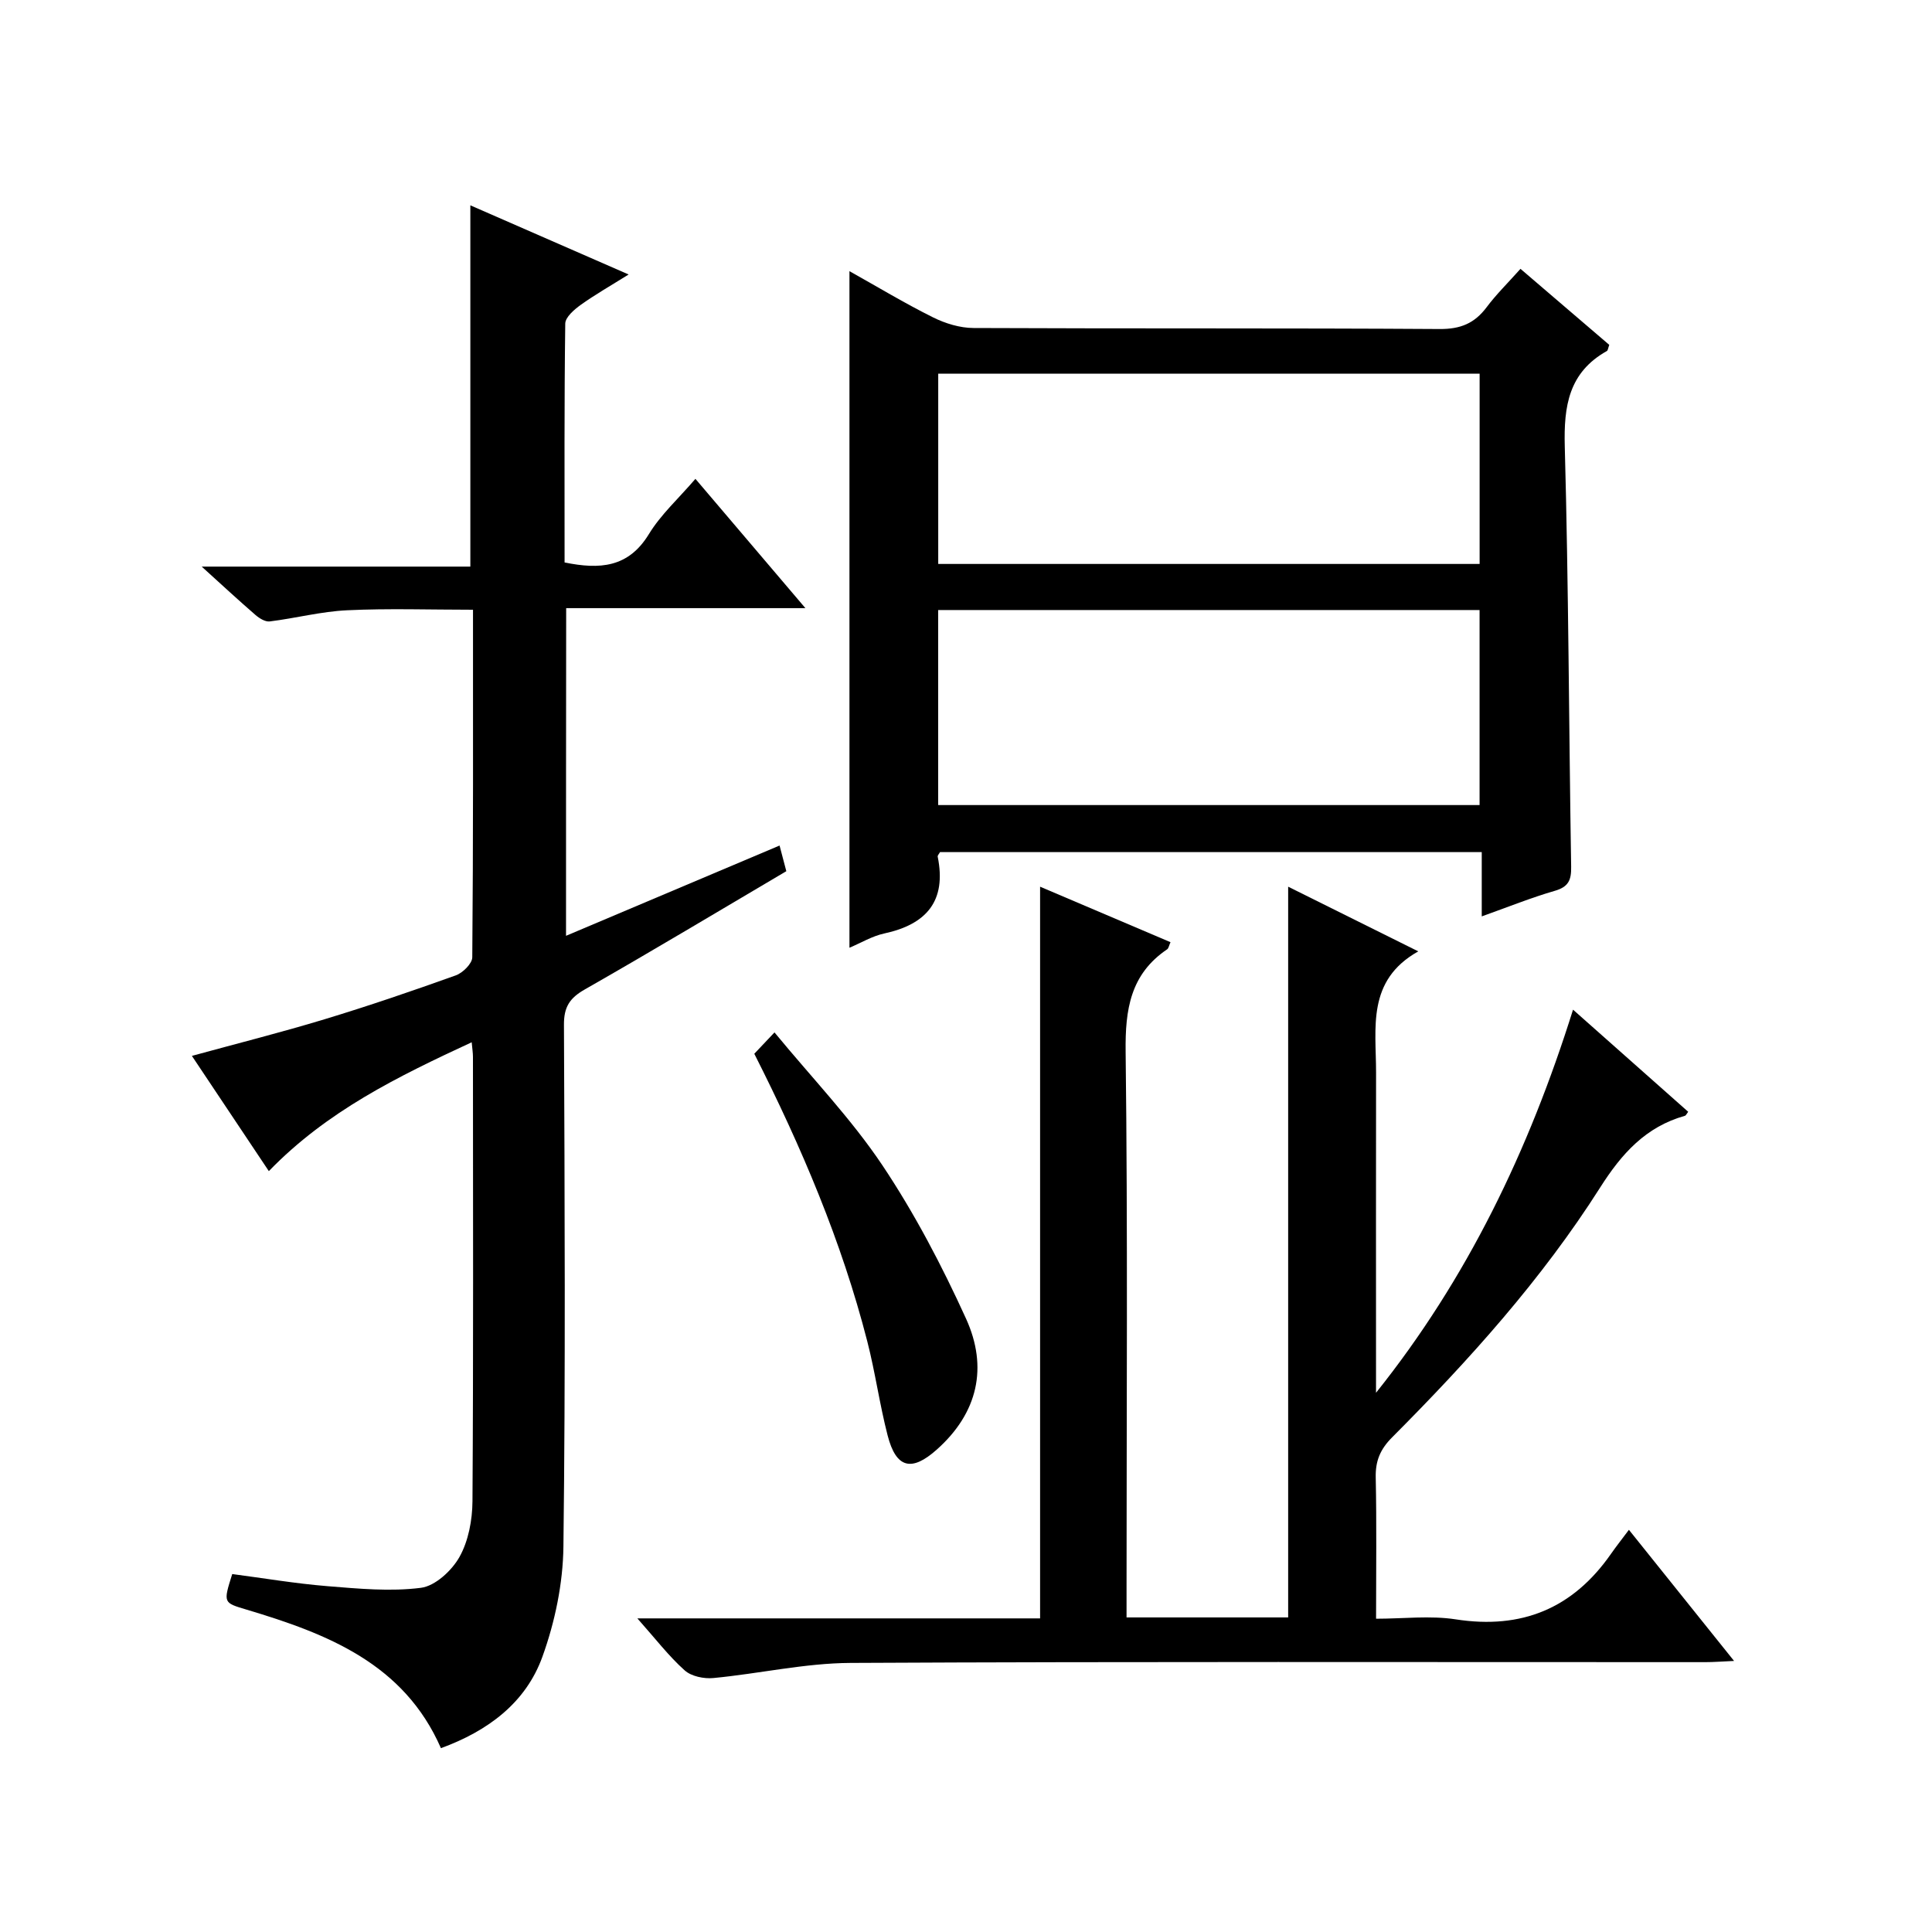 <?xml version="1.0" encoding="utf-8"?>
<svg version="1.1" id="ZDIC" xmlns="http://www.w3.org/2000/svg" xmlns:xlink="http://www.w3.org/1999/xlink" x="0px" y="0px"
	 viewBox="0 0 400 400" style="enable-background:new 0 0 400 400;" xml:space="preserve">

<g>
	
	<path d="M117.19,193.75c15.09-6.38,29.49-12.47,44.21-18.69c0.51,1.92,0.92,3.48,1.4,5.31c-13.97,8.23-27.75,16.52-41.72,24.48
		c-3.15,1.79-4.34,3.65-4.32,7.32c0.15,36.01,0.33,72.02-0.11,108.03c-0.09,7.65-1.75,15.6-4.35,22.81
		c-3.44,9.54-11.29,15.38-21.01,18.93c-7.65-17.5-23.51-23.68-40.16-28.66c-4.91-1.47-4.95-1.35-3.05-7.39
		c6.49,0.85,13.09,1.97,19.73,2.51c6.43,0.52,13.01,1.15,19.34,0.34c2.96-0.38,6.39-3.56,7.98-6.39c1.86-3.32,2.66-7.63,2.69-11.52
		c0.2-30.67,0.11-61.35,0.1-92.02c0-0.79-0.13-1.58-0.26-3.02c-15.31,7.1-29.98,14.26-42,26.68c-5.33-7.97-10.46-15.67-15.93-23.86
		c9.41-2.58,18.52-4.87,27.49-7.59c9.13-2.77,18.17-5.86,27.15-9.08c1.45-0.52,3.4-2.45,3.41-3.74c0.21-23.81,0.15-47.63,0.15-71.96
		c-8.91,0-17.51-0.3-26.07,0.11c-5.36,0.25-10.66,1.65-16.01,2.31c-0.92,0.12-2.15-0.64-2.95-1.33c-3.52-3.05-6.94-6.21-11.14-10.02
		c19.03,0,37.21,0,55.62,0c0-25.09,0-49.62,0-74.8c10.65,4.65,21.18,9.26,32.77,14.32c-3.76,2.35-6.96,4.17-9.93,6.3
		c-1.34,0.96-3.17,2.54-3.19,3.86c-0.22,16.47-0.14,32.94-0.14,49.46c7.26,1.48,13.2,1.1,17.45-5.86c2.46-4.04,6.12-7.35,9.64-11.45
		c7.58,8.91,14.84,17.44,22.77,26.77c-17.09,0-33.14,0-49.53,0C117.19,148.63,117.19,170.87,117.19,193.75z"/>
	<path d="M131.96,335.07c28.62,0,55.93,0,83.38,0c0-50.45,0-100.65,0-151.49c9.03,3.85,17.94,7.64,27,11.49
		c-0.32,0.71-0.39,1.26-0.69,1.47c-7.62,5.16-8.71,12.46-8.6,21.2c0.45,37,0.19,74,0.19,111.01c0,1.95,0,3.91,0,6.12
		c11.47,0,22.39,0,33.46,0c0-50.28,0-100.49,0-151.29c8.61,4.28,17.26,8.58,26.94,13.39c-10.74,6.03-8.73,15.87-8.74,25.07
		c-0.03,20.33-0.01,40.67-0.01,61c0,1.77,0,3.54,0,5.32c18.9-23.64,31.65-50.17,40.79-79.32c8.22,7.29,16.02,14.2,23.84,21.14
		c-0.33,0.43-0.46,0.77-0.66,0.83c-8.14,2.28-13.12,7.85-17.57,14.86c-12.11,19.06-27.18,35.78-43.08,51.73
		c-2.45,2.46-3.46,4.88-3.38,8.3c0.2,9.49,0.07,18.99,0.07,29.24c5.64,0,11.18-0.69,16.49,0.13c13.67,2.12,24.25-2.26,32.12-13.52
		c1.05-1.51,2.19-2.95,3.74-5.02c7.6,9.47,14.41,17.96,21.77,27.15c-2.5,0.11-4.23,0.25-5.95,0.25
		c-58.99,0.01-117.99-0.14-176.98,0.16c-9.47,0.05-18.91,2.23-28.4,3.13c-1.95,0.19-4.57-0.35-5.94-1.59
		C138.44,342.87,135.72,339.3,131.96,335.07z"/>
	<path d="M175.87,56.14c5.76,3.22,11.4,6.63,17.29,9.56c2.55,1.27,5.58,2.2,8.39,2.21c32.17,0.15,64.34,0,96.52,0.21
		c4.3,0.03,7.21-1.17,9.71-4.5c1.98-2.65,4.38-5,7.02-7.96c6.25,5.35,12.37,10.59,18.38,15.74c-0.25,0.69-0.28,1.15-0.49,1.27
		c-7.89,4.43-8.95,11.37-8.72,19.79c0.79,28.99,0.85,57.99,1.32,86.99c0.05,2.78-0.56,4.17-3.4,4.99
		c-4.87,1.41-9.59,3.32-15.11,5.29c0-4.82,0-8.89,0-13.31c-37.79,0-75,0-112.16,0c-0.21,0.39-0.53,0.7-0.48,0.94
		c1.87,9.19-2.32,14.02-11.08,15.91c-2.49,0.54-4.79,1.94-7.19,2.95C175.87,149.37,175.87,102.99,175.87,56.14z M194.24,166.68
		c37.61,0,74.79,0,112.09,0c0-13.63,0-26.89,0-40.38c-37.46,0-74.66,0-112.09,0C194.24,139.83,194.24,153.09,194.24,166.68z
		 M306.34,77.37c-37.64,0-74.84,0-112.09,0c0,13.29,0,26.21,0,39.39c37.44,0,74.63,0,112.09,0
		C306.34,103.58,306.34,90.65,306.34,77.37z"/>
	<path d="M156.17,218.17c1.15-1.22,2.27-2.39,4.18-4.42c7.81,9.48,15.9,17.9,22.3,27.45c6.7,10.01,12.36,20.84,17.36,31.82
		c4.56,10.02,2.5,19.49-6.08,27.12c-5.18,4.61-8.4,3.89-10.16-2.96c-1.66-6.43-2.56-13.05-4.21-19.47
		C174.26,257.03,165.95,237.5,156.17,218.17z"/>
	
	
</g>
</svg>
